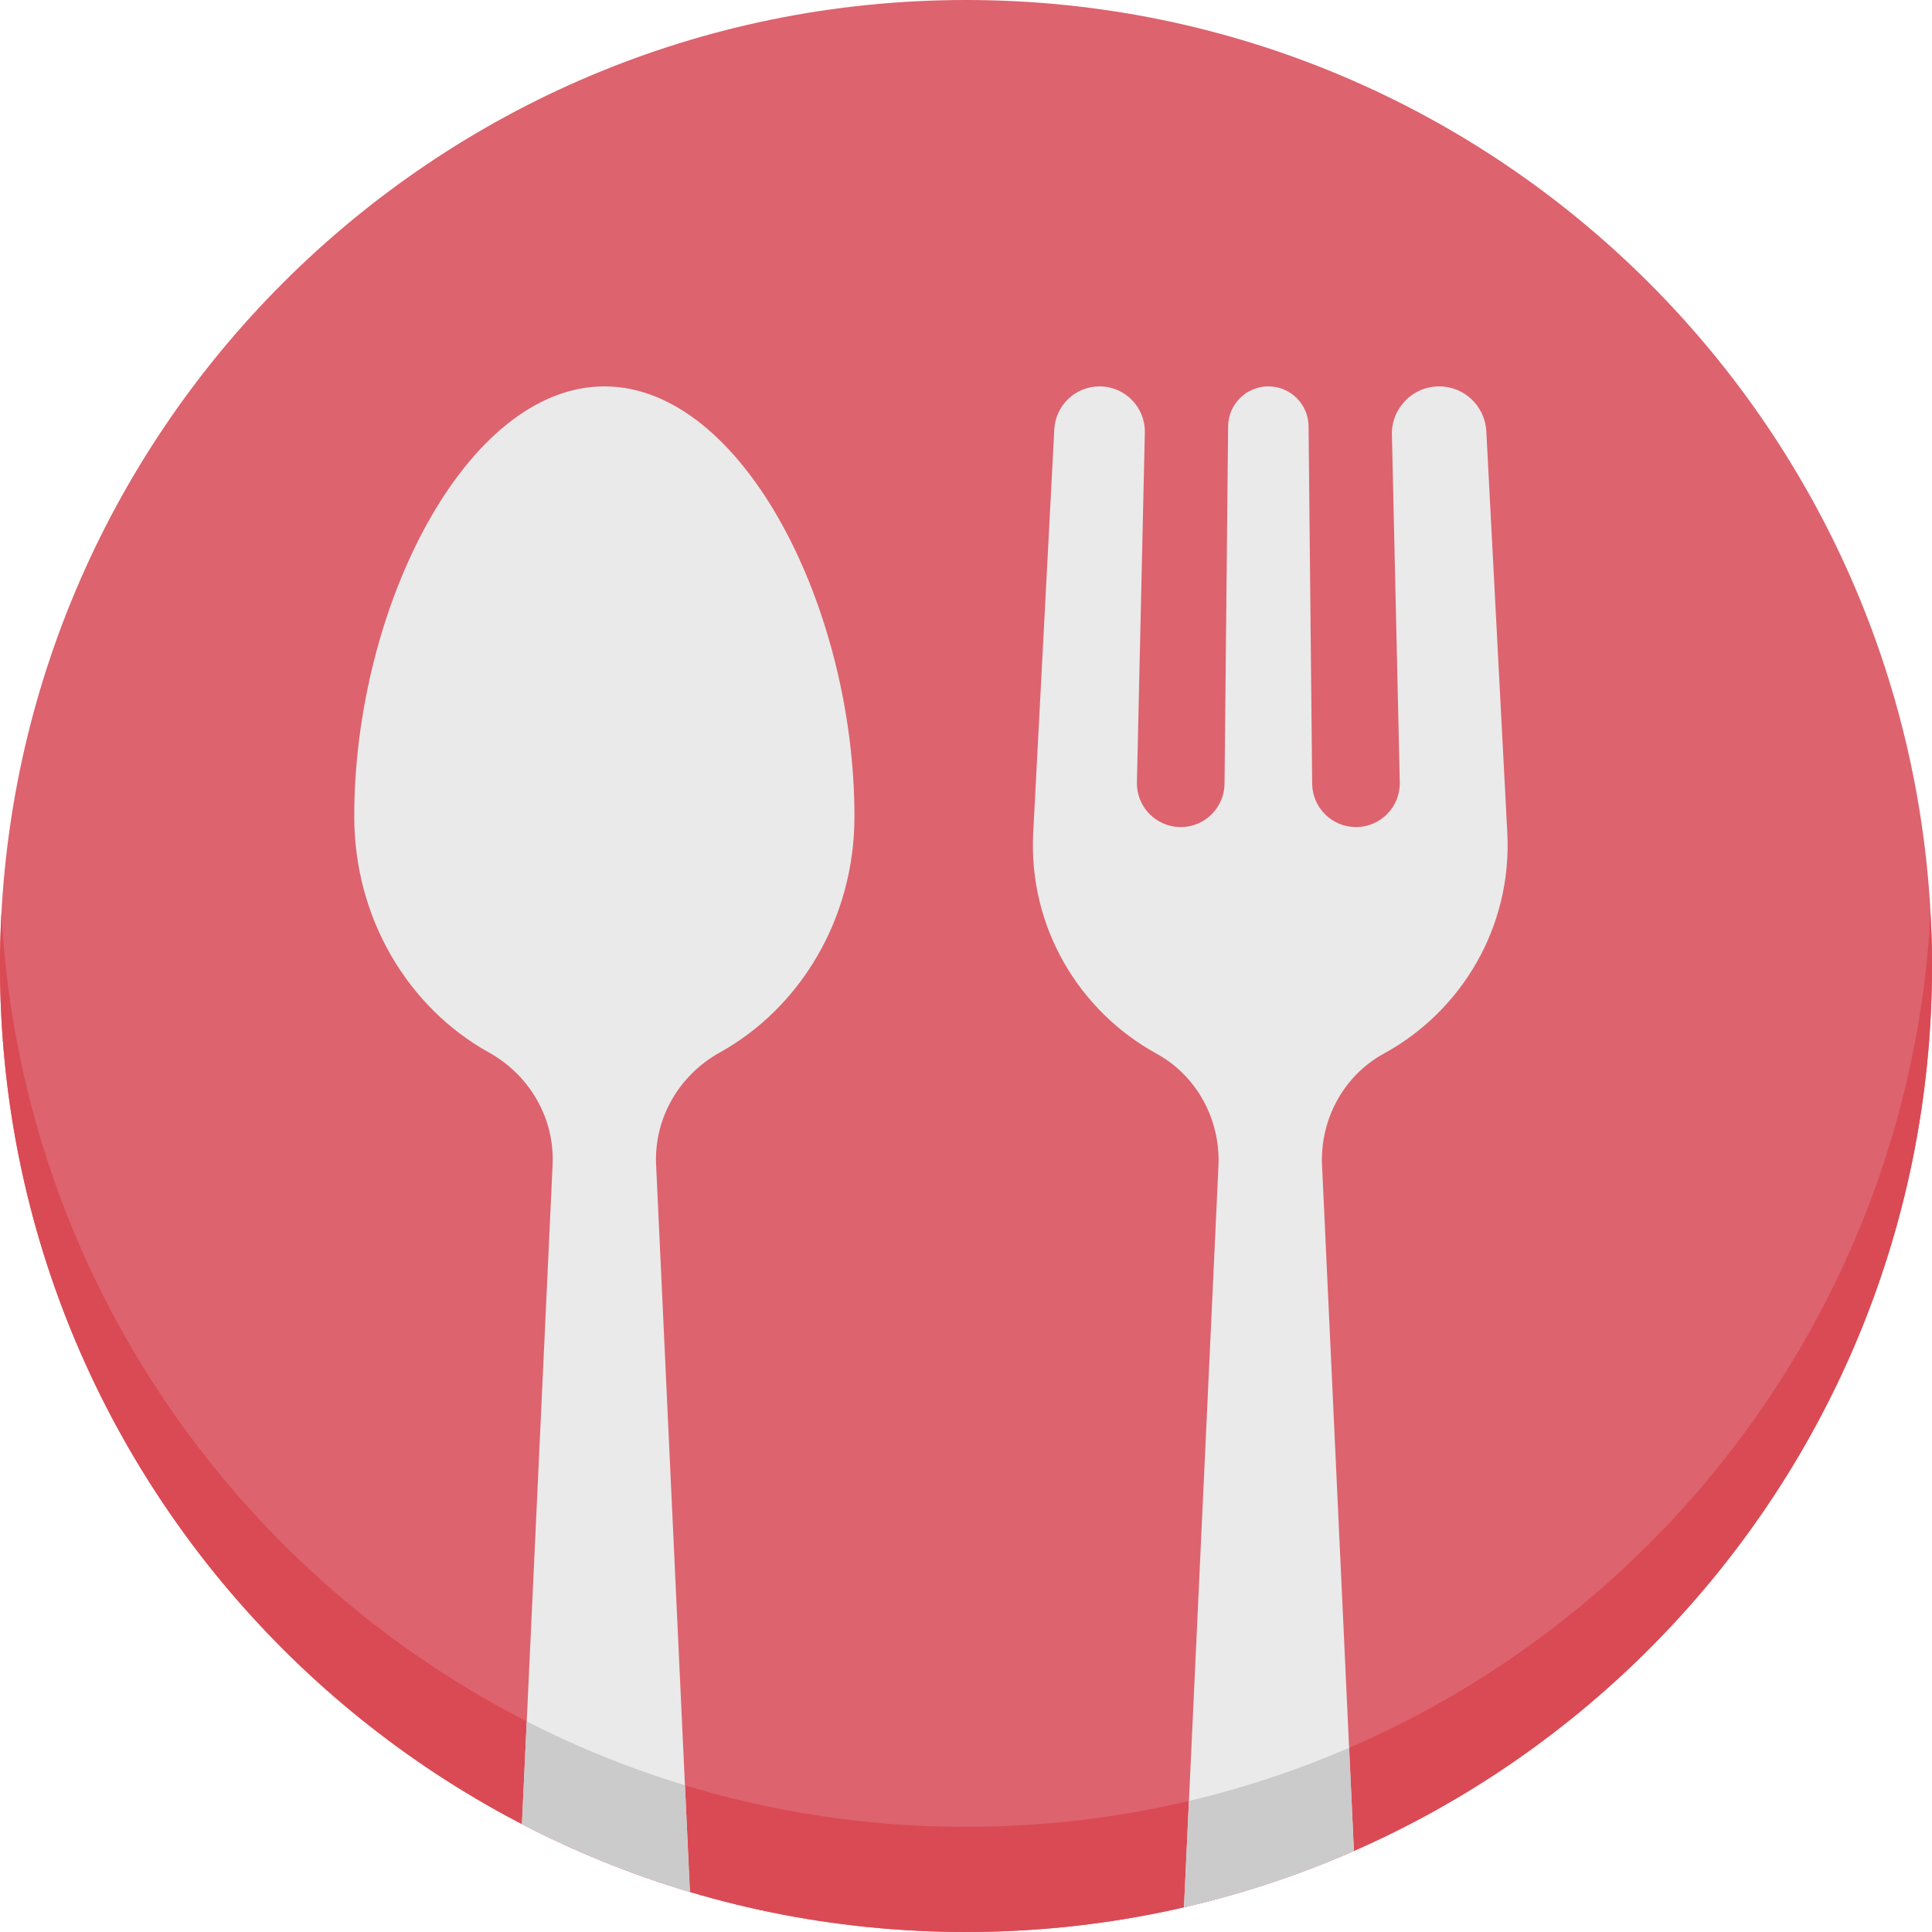 <svg id="Capa_1" enable-background="new 0 0 512 512" height="512" viewBox="0 0 512 512" width="512" xmlns="http://www.w3.org/2000/svg"><g><path d="m256 0c-141.385 0-256 114.615-256 256s114.615 256 256 256 256-114.615 256-256-114.615-256-256-256z" fill="#dd636e"/><path d="m256 484.129c-136.709 0-248.381-107.161-255.619-242.065-.247 4.615-.381 9.26-.381 13.936 0 141.385 114.615 256 256 256s256-114.615 256-256c0-4.676-.134-9.321-.381-13.936-7.238 134.904-118.91 242.065-255.619 242.065z" fill="#da4a54"/><path d="m160.16 102.395c-36.605 0-66.28 58.576-66.28 113.978 0 27.183 14.466 50.764 35.654 62.525 10.818 6.005 17.483 17.434 16.909 29.794l-8.119 174.705c14.118 7.321 29.006 13.358 44.508 17.974l-8.955-192.679c-.574-12.359 6.091-23.788 16.909-29.793 21.188-11.761 35.654-35.342 35.654-62.525 0-55.403-29.675-113.979-66.28-113.979z" fill="#eaeaea"/><path d="m139.588 456.189-1.265 27.208c14.118 7.321 29.006 13.358 44.508 17.974l-1.314-28.262c-14.566-4.423-28.589-10.097-41.929-16.92z" fill="#cbcbcb"/><path d="m393.887 114.259c-.348-6.651-5.842-11.865-12.501-11.865-7.024 0-12.674 5.779-12.515 12.801l2.085 92.113c.147 6.513-5.092 11.873-11.607 11.873-6.367 0-11.546-5.127-11.61-11.493l-.954-94.742c-.059-5.845-4.814-10.552-10.659-10.552s-10.6 4.707-10.659 10.552l-.954 94.742c-.064 6.366-5.243 11.493-11.61 11.493-6.515 0-11.755-5.36-11.608-11.873l2.097-92.638c.152-6.734-5.265-12.276-12.001-12.276-6.386 0-11.655 5-11.988 11.378l-5.59 106.913c-1.31 25.058 12.198 47.309 32.688 58.553 10.717 5.881 16.968 17.533 16.401 29.744l-9.131 196.472c15.606-3.6 30.658-8.642 45.028-14.951l-8.44-181.613c-.567-12.199 5.688-23.836 16.403-29.693 20.492-11.202 34-33.453 32.689-58.511z" fill="#eaeaea"/><path d="m315.081 477.265-1.31 28.19c15.606-3.6 30.658-8.642 45.028-14.951l-1.269-27.316c-13.582 5.874-27.769 10.608-42.449 14.077z" fill="#cbcbcb"/></g></svg>